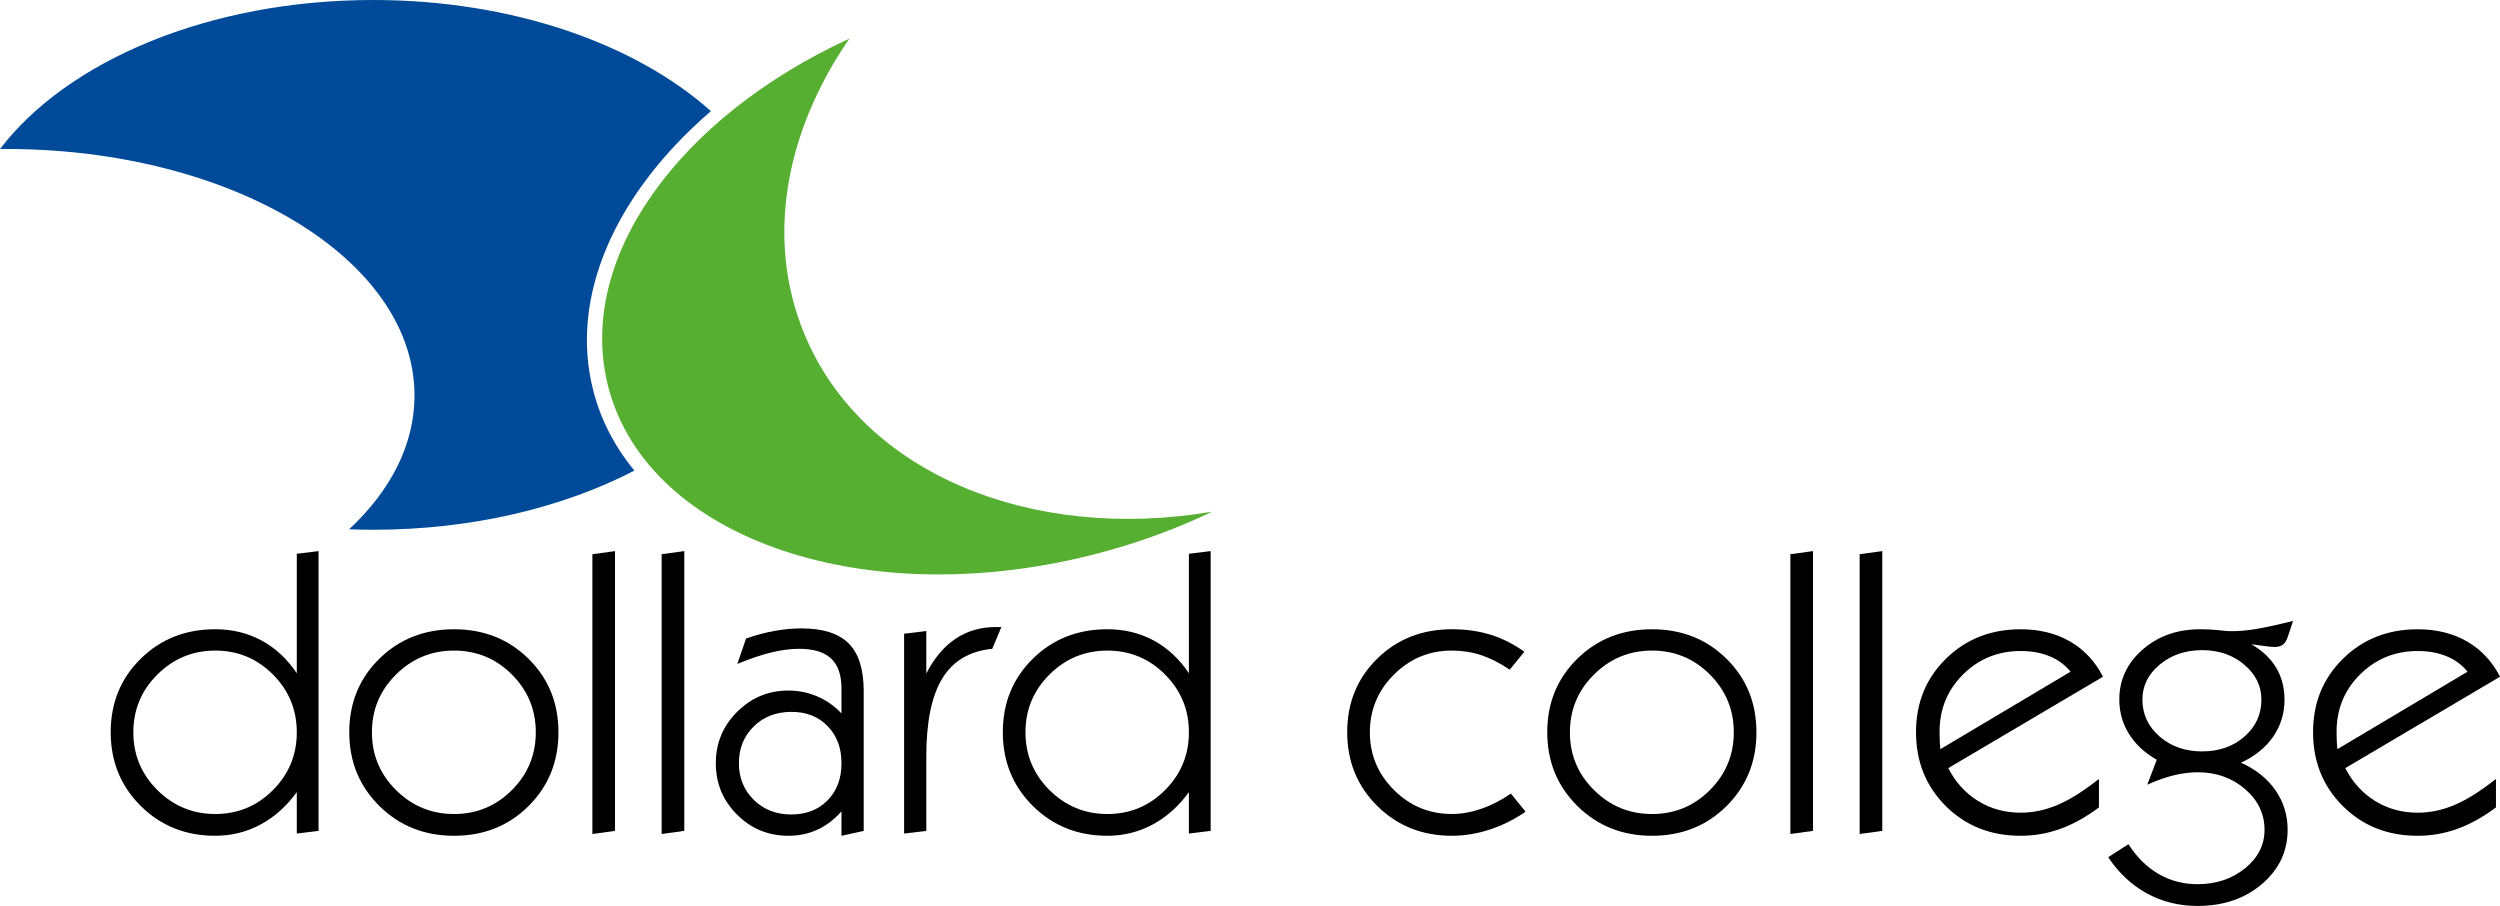 <?xml version="1.0" encoding="utf-8"?>
<!-- Generator: Adobe Illustrator 16.0.3, SVG Export Plug-In . SVG Version: 6.00 Build 0)  -->
<!DOCTYPE svg PUBLIC "-//W3C//DTD SVG 1.1//EN" "http://www.w3.org/Graphics/SVG/1.1/DTD/svg11.dtd">
<svg version="1.1" id="Layer_1" xmlns="http://www.w3.org/2000/svg" xmlns:xlink="http://www.w3.org/1999/xlink" x="0px" y="0px"
	 width="230.498px" height="83.527px" viewBox="0 0 230.498 83.527" enable-background="new 0 0 230.498 83.527"
	 xml:space="preserve">
<g>
	<path fill="#004A99" d="M65.545,10.247C58.61,4.044,47.245,0,34.4,0C19.277,0,6.205,5.605,0,13.74
		c0.189-0.001,0.377-0.004,0.566-0.004c20.794,0,37.65,10.175,37.65,22.726c0,4.549-2.216,8.786-6.029,12.339
		c0.732,0.027,1.47,0.042,2.213,0.042c9.128,0,17.509-2.044,24.083-5.452c-1.756-2.142-3.04-4.566-3.749-7.241
		C52.391,27.316,56.817,17.764,65.545,10.247"/>
	<path fill="#56AF31" d="M74.133,30.723c-3.588-8.746-1.697-18.658,4.183-27.163C62.542,10.808,52.979,23.968,56.11,35.774
		c3.725,14.043,23.999,20.85,45.285,15.203c3.688-0.978,7.164-2.267,10.372-3.8C95.085,50.004,79.441,43.664,74.133,30.723"/>
	<path d="M12.295,67.517c0,2.083,0.739,3.859,2.218,5.33c1.478,1.47,3.257,2.204,5.335,2.204s3.85-0.734,5.316-2.204
		c1.467-1.471,2.2-3.247,2.2-5.33s-0.733-3.858-2.2-5.329c-1.466-1.47-3.238-2.205-5.316-2.205s-3.857,0.735-5.335,2.205
		C13.034,63.658,12.295,65.434,12.295,67.517 M27.364,73.034c-0.951,1.306-2.067,2.303-3.35,2.99
		c-1.283,0.688-2.672,1.033-4.168,1.033c-2.732,0-5.022-0.916-6.869-2.748c-1.847-1.833-2.77-4.099-2.77-6.799
		s0.92-4.958,2.762-6.771c1.84-1.815,4.133-2.723,6.877-2.723c1.567,0,2.99,0.347,4.267,1.036c1.277,0.691,2.36,1.697,3.251,3.02
		V51.056l2.006-0.245v25.796l-2.006,0.246V73.034z"/>
	<path d="M34.29,67.517c0,2.084,0.741,3.859,2.224,5.33c1.482,1.47,3.265,2.205,5.349,2.205c2.083,0,3.861-0.735,5.331-2.205
		c1.47-1.471,2.206-3.246,2.206-5.33c0-2.082-0.736-3.858-2.206-5.328c-1.47-1.471-3.248-2.206-5.331-2.206
		c-2.084,0-3.867,0.735-5.349,2.206C35.031,63.658,34.29,65.435,34.29,67.517 M32.202,67.511c0-2.7,0.923-4.957,2.768-6.772
		c1.845-1.813,4.142-2.721,6.893-2.721c2.738,0,5.026,0.907,6.866,2.721c1.839,1.815,2.759,4.072,2.759,6.772
		c0,2.713-0.92,4.981-2.759,6.808c-1.84,1.826-4.128,2.739-6.866,2.739s-5.033-0.915-6.884-2.748
		C33.127,72.478,32.202,70.211,32.202,67.511"/>
</g>
<polygon points="54.617,76.894 54.617,51.097 56.705,50.811 56.705,76.606 "/>
<polygon points="61.003,76.894 61.003,51.097 63.091,50.811 63.091,76.606 "/>
<g>
	<path d="M68.126,70.362c0,1.35,0.455,2.477,1.366,3.377c0.909,0.902,2.06,1.354,3.453,1.354c1.392,0,2.513-0.437,3.364-1.309
		s1.276-2.012,1.276-3.422c0-1.396-0.425-2.535-1.276-3.412c-0.851-0.878-1.961-1.316-3.329-1.316c-1.416,0-2.579,0.447-3.488,1.343
		C68.581,67.872,68.126,69.001,68.126,70.362 M77.585,74.806c-0.655,0.745-1.393,1.306-2.214,1.685
		c-0.822,0.378-1.714,0.567-2.679,0.567c-1.856,0-3.437-0.651-4.74-1.954c-1.304-1.304-1.955-2.884-1.955-4.741
		c0-1.844,0.654-3.421,1.964-4.729c1.309-1.31,2.886-1.966,4.731-1.966c0.929,0,1.816,0.182,2.661,0.541
		c0.845,0.361,1.589,0.885,2.232,1.568v-2.288c0-1.252-0.319-2.177-0.955-2.773c-0.637-0.598-1.621-0.896-2.954-0.896
		c-0.785,0-1.636,0.111-2.552,0.331c-0.916,0.221-1.963,0.575-3.141,1.062l0.803-2.343c0.892-0.311,1.766-0.544,2.622-0.7
		c0.856-0.154,1.683-0.232,2.48-0.232c1.986,0,3.44,0.463,4.362,1.389c0.921,0.926,1.382,2.385,1.382,4.379v12.904l-2.047,0.45
		V74.806z"/>
	<path d="M83.358,76.853V58.427l2.047-0.246v3.906c0.739-1.425,1.642-2.493,2.709-3.206c1.067-0.712,2.304-1.068,3.71-1.068h0.501
		l-0.84,2.006c-2.074,0.203-3.607,1.108-4.596,2.716c-0.989,1.606-1.484,4.007-1.484,7.196v6.876L83.358,76.853z"/>
	<path d="M94.547,67.517c0,2.083,0.739,3.859,2.218,5.33c1.478,1.47,3.257,2.204,5.335,2.204s3.85-0.734,5.316-2.204
		c1.467-1.471,2.2-3.247,2.2-5.33s-0.733-3.858-2.2-5.329c-1.466-1.47-3.238-2.205-5.316-2.205s-3.857,0.735-5.335,2.205
		C95.286,63.658,94.547,65.434,94.547,67.517 M109.616,73.034c-0.951,1.306-2.067,2.303-3.35,2.99
		c-1.283,0.688-2.672,1.033-4.168,1.033c-2.732,0-5.022-0.916-6.869-2.748c-1.847-1.833-2.77-4.099-2.77-6.799
		s0.92-4.958,2.762-6.771c1.84-1.815,4.133-2.723,6.877-2.723c1.567,0,2.99,0.347,4.267,1.036c1.277,0.691,2.36,1.697,3.251,3.02
		V51.056l2.006-0.245v25.796l-2.006,0.246V73.034z"/>
	<path d="M140.656,74.836c-1.022,0.711-2.12,1.259-3.291,1.645c-1.171,0.385-2.339,0.576-3.504,0.576
		c-2.735,0-5.027-0.915-6.876-2.747c-1.849-1.832-2.774-4.099-2.774-6.8c0-2.712,0.922-4.972,2.765-6.779
		c1.842-1.809,4.137-2.714,6.885-2.714c1.296,0,2.481,0.168,3.558,0.5c1.076,0.335,2.119,0.858,3.13,1.573l-1.355,1.653
		c-0.904-0.61-1.781-1.057-2.631-1.338c-0.85-0.282-1.751-0.423-2.702-0.423c-2.08,0-3.861,0.738-5.341,2.214
		c-1.481,1.476-2.22,3.25-2.22,5.32c0,2.071,0.739,3.846,2.22,5.32c1.48,1.477,3.261,2.214,5.341,2.214
		c0.88,0,1.787-0.161,2.72-0.483c0.933-0.323,1.84-0.789,2.72-1.4L140.656,74.836z"/>
	<path d="M144.744,67.517c0,2.084,0.741,3.859,2.224,5.33c1.482,1.47,3.265,2.205,5.349,2.205c2.083,0,3.861-0.735,5.331-2.205
		c1.47-1.471,2.206-3.246,2.206-5.33c0-2.082-0.736-3.858-2.206-5.328c-1.47-1.471-3.248-2.206-5.331-2.206
		c-2.084,0-3.867,0.735-5.349,2.206C145.485,63.658,144.744,65.435,144.744,67.517 M142.656,67.511c0-2.7,0.923-4.957,2.768-6.772
		c1.845-1.813,4.142-2.721,6.893-2.721c2.738,0,5.026,0.907,6.866,2.721c1.839,1.815,2.759,4.072,2.759,6.772
		c0,2.713-0.92,4.981-2.759,6.808c-1.84,1.826-4.128,2.739-6.866,2.739c-2.738,0-5.033-0.915-6.884-2.748
		C143.581,72.478,142.656,70.211,142.656,67.511"/>
</g>
<polygon points="165.071,76.894 165.071,51.097 167.159,50.811 167.159,76.606 "/>
<polygon points="171.458,76.894 171.458,51.097 173.545,50.811 173.545,76.606 "/>
<g>
	<path d="M178.897,69.073l12.005-7.144c-0.511-0.63-1.155-1.104-1.933-1.426c-0.778-0.319-1.665-0.48-2.663-0.48
		c-2.089,0-3.859,0.719-5.308,2.156c-1.448,1.437-2.172,3.2-2.172,5.29c0,0.333,0.005,0.62,0.018,0.864
		C178.855,68.577,178.873,68.823,178.897,69.073 M193.52,74.445c-1.2,0.894-2.389,1.553-3.566,1.977
		c-1.176,0.425-2.394,0.636-3.654,0.636c-2.769,0-5.069-0.913-6.899-2.739c-1.831-1.826-2.746-4.095-2.746-6.808
		s0.921-4.973,2.764-6.78c1.842-1.809,4.135-2.713,6.881-2.713c1.735,0,3.253,0.375,4.555,1.125c1.301,0.75,2.314,1.834,3.039,3.25
		l-14.267,8.427c0.677,1.31,1.597,2.323,2.761,3.037c1.163,0.715,2.47,1.072,3.918,1.072c1.152,0,2.292-0.241,3.42-0.725
		c1.128-0.482,2.393-1.279,3.794-2.388V74.445z"/>
	<path d="M197.528,64.503c0,1.342,0.525,2.475,1.576,3.395c1.051,0.92,2.36,1.38,3.928,1.38s2.871-0.456,3.91-1.371
		c1.039-0.914,1.559-2.049,1.559-3.403c0-1.259-0.528-2.334-1.585-3.225c-1.057-0.892-2.352-1.336-3.884-1.336
		c-1.532,0-2.833,0.441-3.901,1.327C198.063,62.154,197.528,63.232,197.528,64.503 M206.614,70.321
		c1.363,0.607,2.42,1.45,3.173,2.528s1.13,2.297,1.13,3.654c0,1.99-0.789,3.658-2.367,5.004c-1.578,1.347-3.558,2.02-5.94,2.02
		c-1.703,0-3.26-0.387-4.672-1.159c-1.411-0.773-2.599-1.884-3.563-3.334l1.864-1.199c0.774,1.205,1.702,2.12,2.784,2.746
		c1.083,0.626,2.279,0.94,3.588,0.94c1.714,0,3.172-0.487,4.374-1.458c1.202-0.973,1.803-2.155,1.803-3.55
		c0-1.478-0.601-2.733-1.802-3.765s-2.658-1.547-4.37-1.547c-0.702,0-1.436,0.094-2.204,0.282c-0.767,0.188-1.578,0.477-2.434,0.864
		l0.873-2.298c-1.11-0.63-1.962-1.423-2.558-2.38c-0.597-0.957-0.895-2.012-0.895-3.164c0-1.83,0.718-3.37,2.152-4.618
		s3.205-1.872,5.313-1.872c0.31,0,0.654,0.013,1.036,0.036c0.38,0.024,0.779,0.06,1.196,0.106c0.095,0.012,0.19,0.021,0.285,0.027
		c0.096,0.006,0.245,0.009,0.448,0.009c0.654,0,1.393-0.068,2.214-0.205c0.822-0.137,1.946-0.383,3.375-0.74l-0.464,1.408
		c-0.132,0.392-0.294,0.656-0.484,0.792c-0.192,0.137-0.462,0.205-0.81,0.205c-0.203,0-0.754-0.065-1.652-0.196
		c-0.192-0.023-0.335-0.041-0.431-0.054c1,0.571,1.759,1.288,2.277,2.148c0.519,0.863,0.777,1.848,0.777,2.953
		c0,1.272-0.349,2.411-1.045,3.415C208.89,68.927,207.899,69.728,206.614,70.321"/>
	<path d="M215.501,69.073l12.005-7.144c-0.511-0.63-1.154-1.104-1.933-1.426c-0.778-0.319-1.665-0.48-2.663-0.48
		c-2.089,0-3.858,0.719-5.308,2.156c-1.448,1.437-2.172,3.2-2.172,5.29c0,0.333,0.005,0.62,0.018,0.864
		C215.459,68.577,215.478,68.823,215.501,69.073 M230.124,74.445c-1.199,0.894-2.389,1.553-3.565,1.977
		c-1.177,0.425-2.395,0.636-3.654,0.636c-2.769,0-5.069-0.913-6.899-2.739s-2.744-4.095-2.744-6.808s0.92-4.973,2.763-6.78
		c1.842-1.809,4.135-2.713,6.881-2.713c1.735,0,3.253,0.375,4.555,1.125s2.314,1.834,3.039,3.25l-14.267,8.427
		c0.677,1.31,1.597,2.323,2.761,3.037c1.163,0.715,2.47,1.072,3.918,1.072c1.152,0,2.292-0.241,3.42-0.725
		c1.128-0.482,2.394-1.279,3.794-2.388V74.445z"/>
</g>
</svg>
